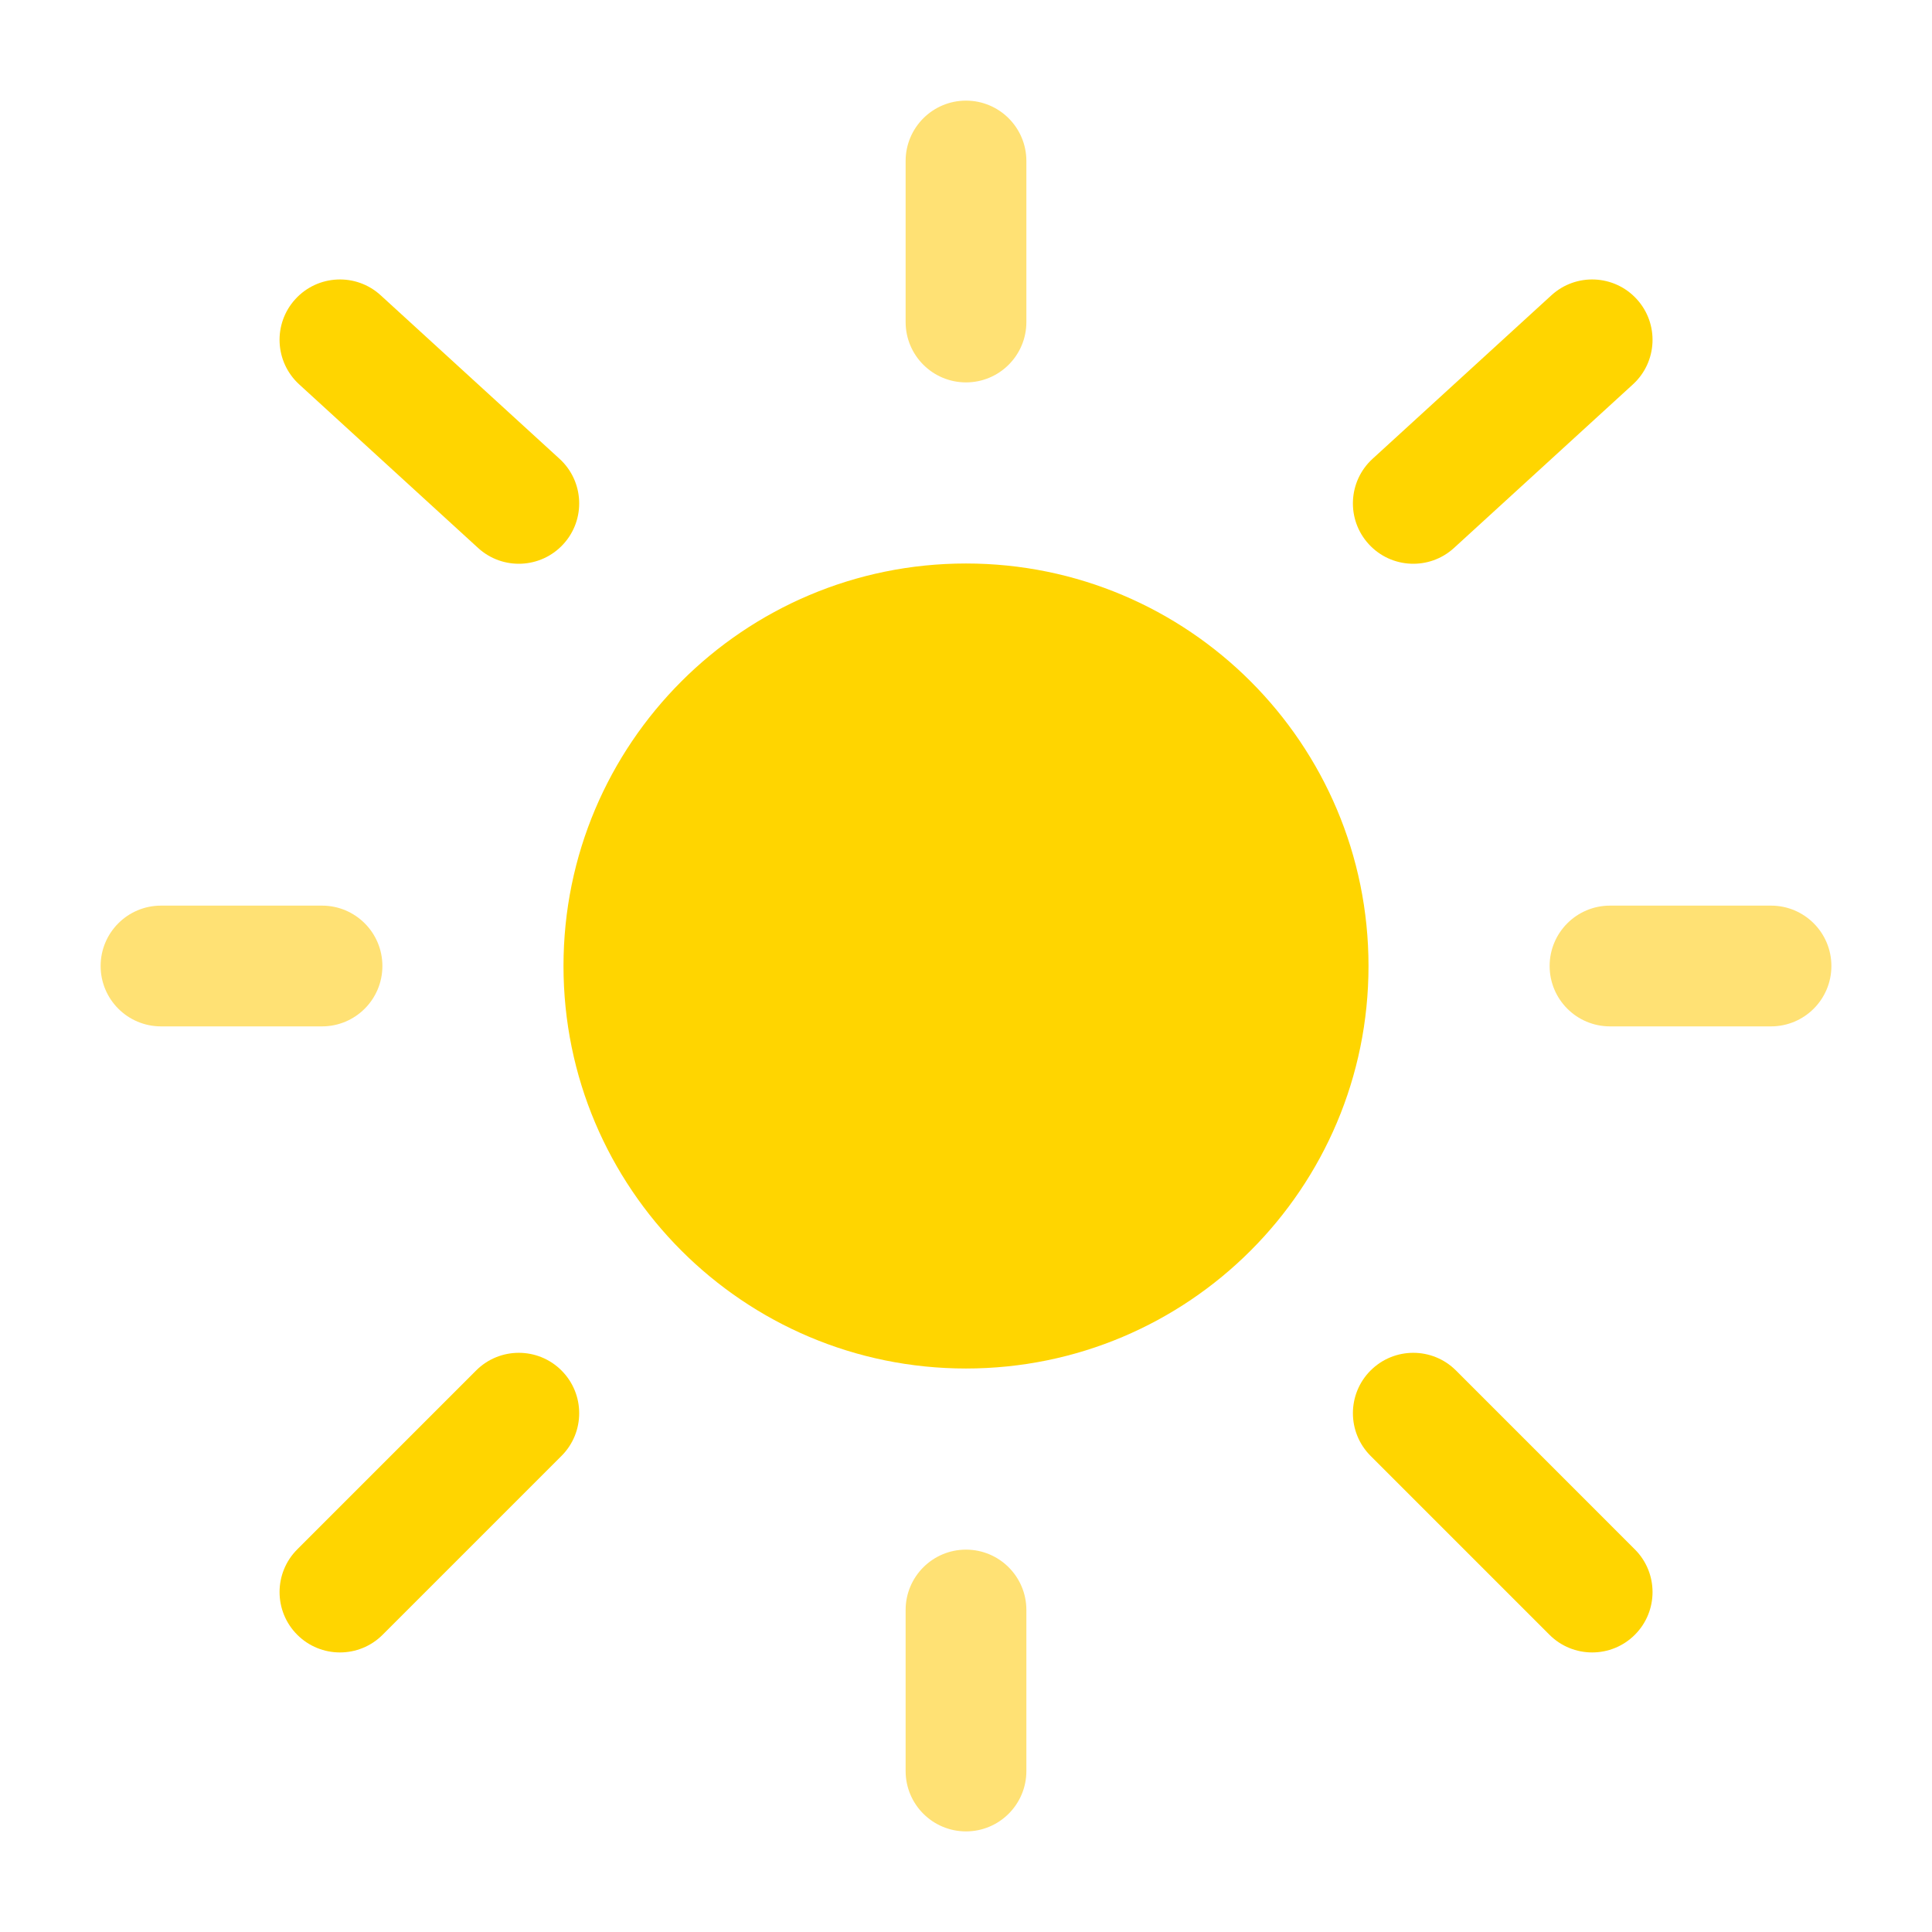 <?xml version="1.0" encoding="UTF-8"?>
<svg id="Ebene_1" xmlns="http://www.w3.org/2000/svg" version="1.1" viewBox="0 0 800 800">
  <!-- Generator: Adobe Illustrator 29.8.1, SVG Export Plug-In . SVG Version: 2.1.1 Build 2)  -->
  <defs>
    <style>
      .st0 {
        fill: #ffe174;
        fill-rule: evenodd;
      }

      .st1 {
        fill: #ffd500;
      }
    </style>
  </defs>
  <path class="st1" d="M566.67,400c0,92.05-74.62,166.67-166.67,166.67s-166.67-74.62-166.67-166.67,74.62-166.67,166.67-166.67,166.67,74.62,166.67,166.67Z"/>
  <path class="st0" d="M400,41.67c13.81,0,25,11.19,25,25v66.67c0,13.81-11.19,25-25,25s-25-11.19-25-25v-66.67c0-13.81,11.19-25,25-25ZM41.67,400c0-13.81,11.19-25,25-25h66.67c13.81,0,25,11.19,25,25s-11.19,25-25,25h-66.67c-13.81,0-25-11.19-25-25ZM641.67,400c0-13.81,11.19-25,25-25h66.67c13.81,0,25,11.19,25,25s-11.19,25-25,25h-66.67c-13.81,0-25-11.19-25-25ZM400,641.67c13.81,0,25,11.19,25,25v66.67c0,13.81-11.19,25-25,25s-25-11.19-25-25v-66.67c0-13.81,11.19-25,25-25Z"/>
  <g>
    <path class="st1" d="M122.31,123.85c9.32-10.19,25.13-10.9,35.32-1.58l74.07,67.72c10.19,9.32,10.9,25.13,1.58,35.32-9.32,10.19-25.13,10.9-35.32,1.58l-74.07-67.72c-10.19-9.32-10.9-25.13-1.58-35.32Z"/>
    <path class="st1" d="M677.73,123.85c9.32,10.19,8.61,26-1.58,35.32l-74.07,67.72c-10.19,9.32-26,8.61-35.32-1.58-9.32-10.19-8.61-26,1.58-35.32l74.07-67.72c10.19-9.32,26-8.61,35.32,1.58Z"/>
    <path class="st1" d="M567.54,567.49c9.76-9.76,25.59-9.76,35.35,0l74.07,74.08c9.76,9.76,9.76,25.59,0,35.35s-25.59,9.76-35.36,0l-74.07-74.07c-9.76-9.77-9.76-25.59,0-35.36Z"/>
    <path class="st1" d="M232.51,567.5c9.76,9.76,9.76,25.59,0,35.35l-74.07,74.07c-9.76,9.76-25.59,9.76-35.36,0-9.76-9.76-9.76-25.59,0-35.35l74.07-74.08c9.76-9.76,25.59-9.76,35.36,0Z"/>
  </g>
</svg>